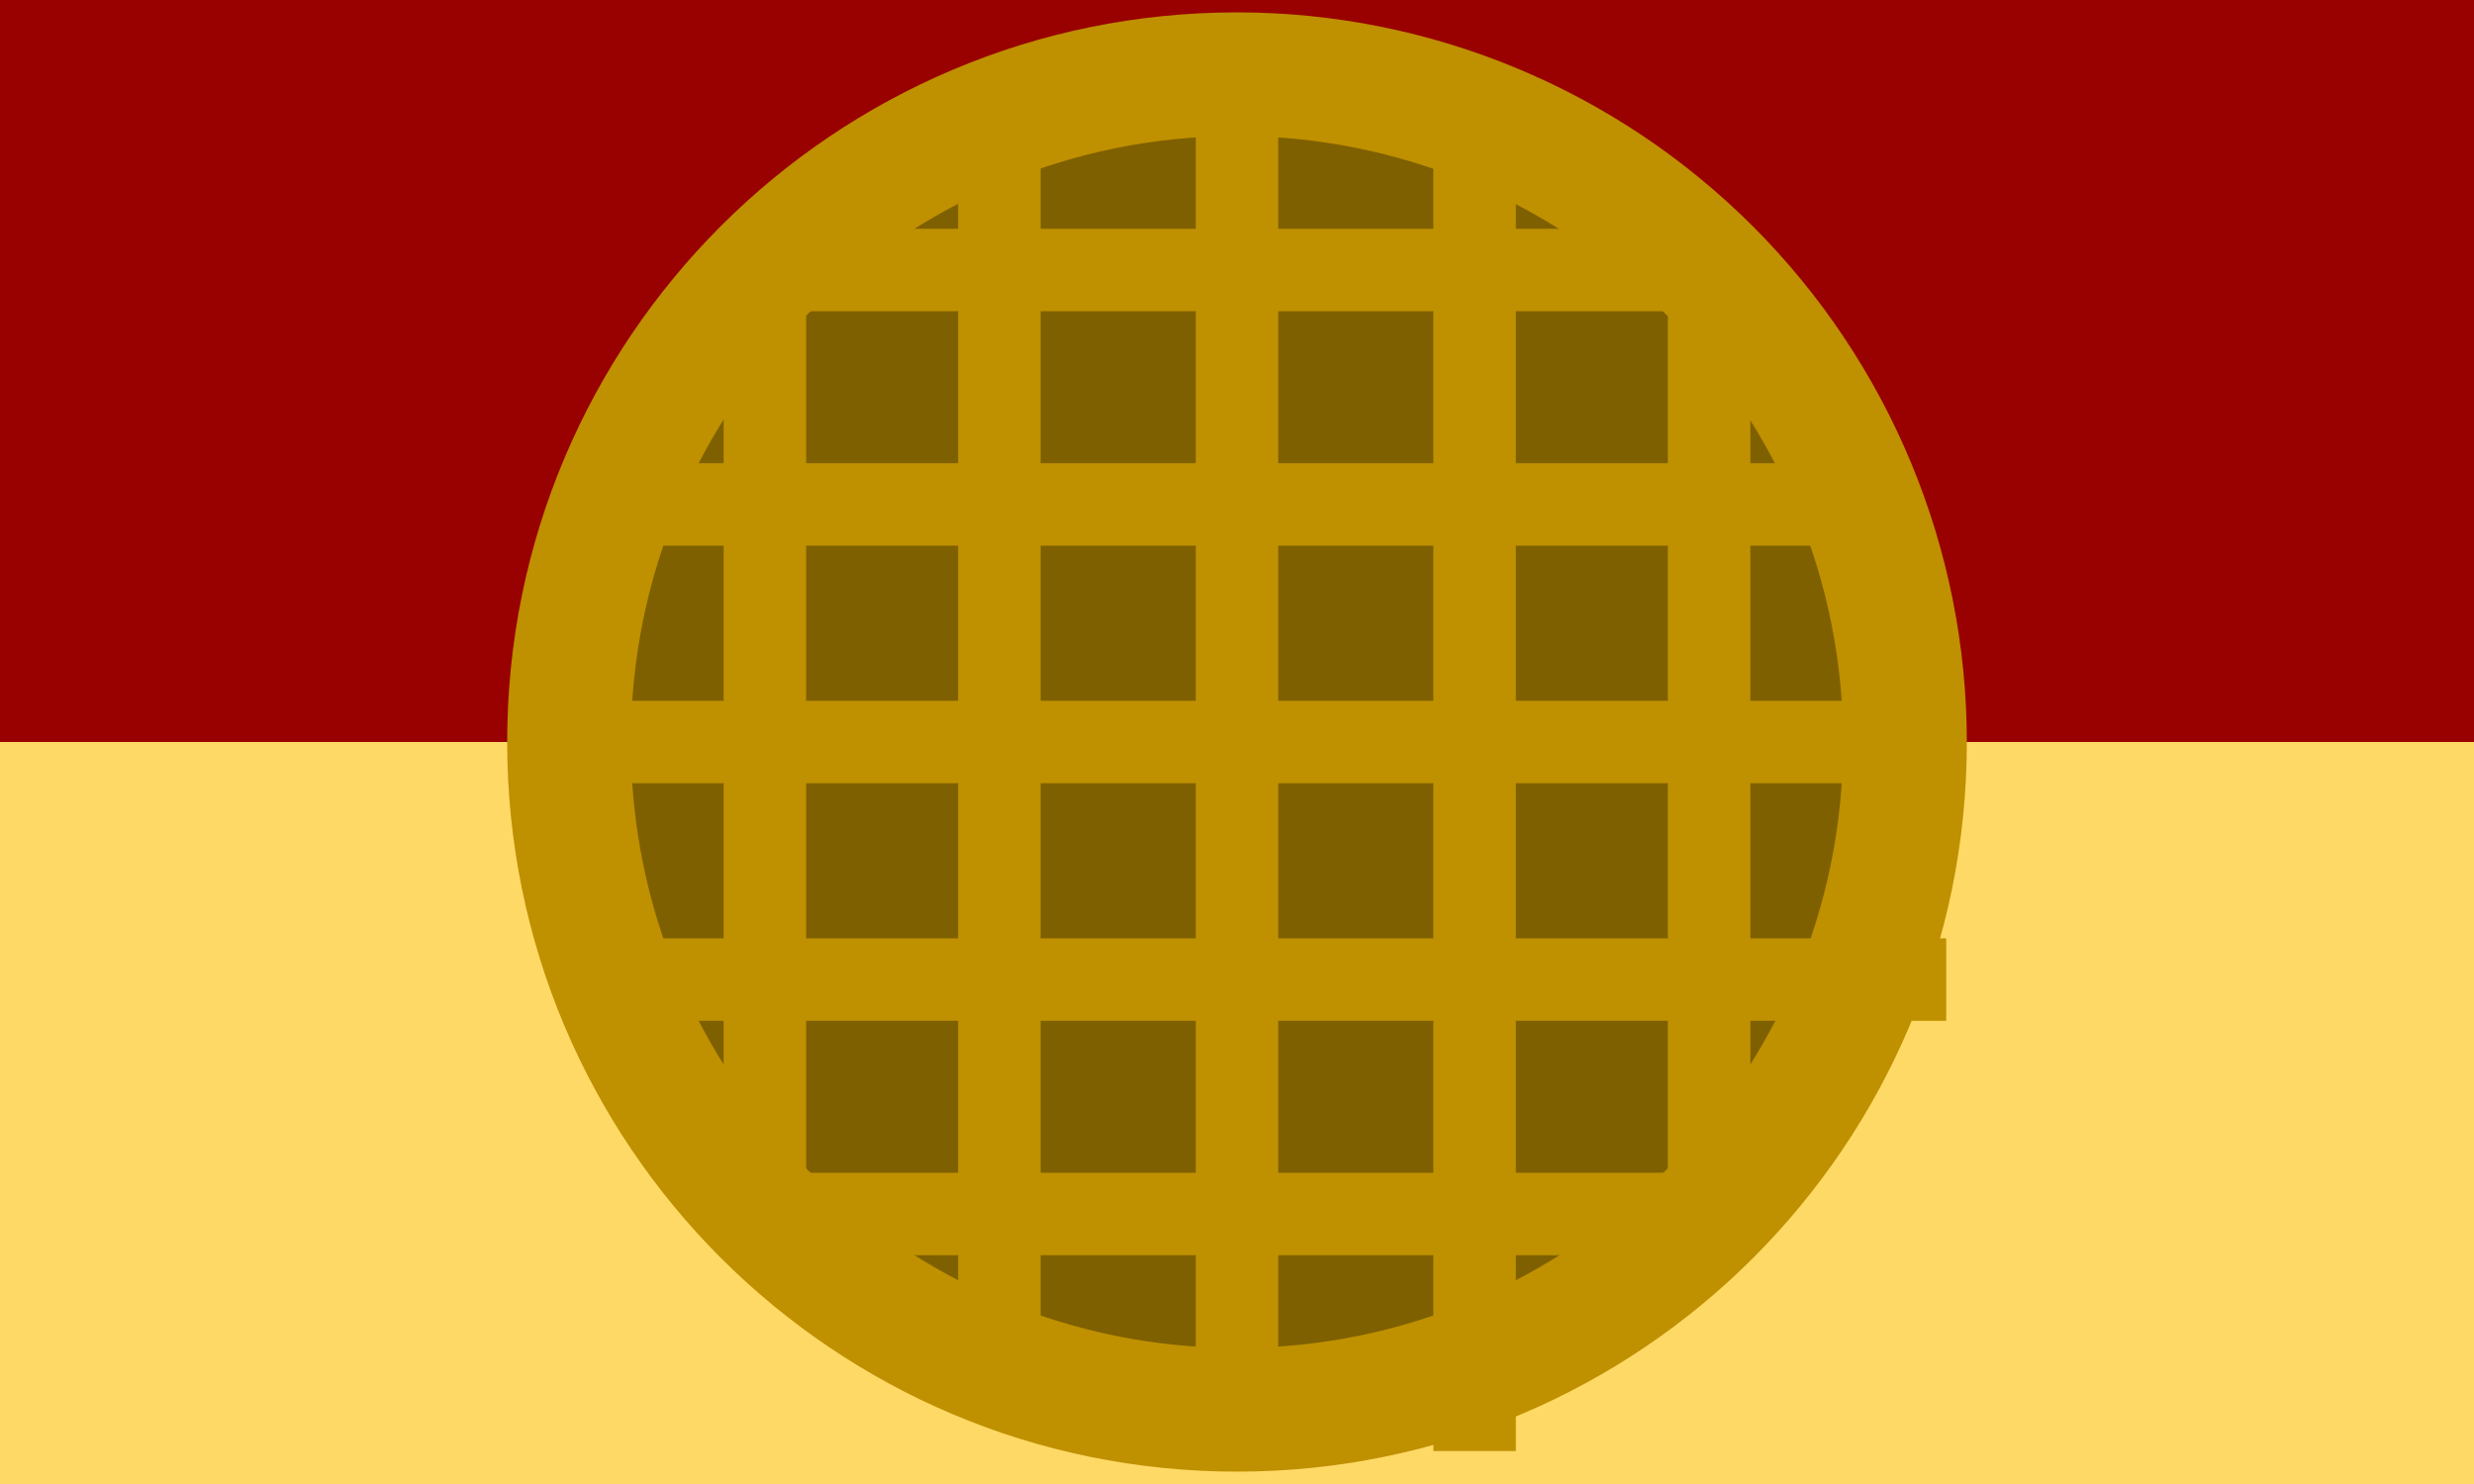 <svg fill="none" stroke-linecap="square" stroke-miterlimit="10" viewBox="0 0 480 288" xmlns="http://www.w3.org/2000/svg" xmlns:xlink="http://www.w3.org/1999/xlink"><clipPath id="a"><path d="m0 0h480v288h-480z"/></clipPath><g clip-path="url(#a)"><path d="m0 0h480v288h-480z" fill="none"/><g fill-rule="evenodd"><path d="m0 144h480v144h-480z" fill="#ffd966"/><path d="m0 0h480v144h-480z" fill="#900"/><path d="m110.4 144c0-71.6 58-129.6 129.6-129.6 34.4 0 67.3 13.7 91.6 38s38 57.3 38 91.6c0 71.6-58 129.6-129.6 129.6-71.6 0-129.6-58-129.6-129.6z" fill="#7f6000"/><path d="m110.4 144c0-71.6 58-129.6 129.6-129.6 34.4 0 67.3 13.7 91.6 38s38 57.3 38 91.6c0 71.6-58 129.6-129.6 129.6-71.6 0-129.6-58-129.6-129.6z" stroke="#bf9000" stroke-linecap="butt" stroke-linejoin="round" stroke-width="24"/></g><path d="m240 14.4v259.2" fill="none"/><path d="m240 14.4v259.2" fill-rule="evenodd" stroke="#bf9000" stroke-linecap="butt" stroke-linejoin="round" stroke-width="16"/><path d="m148.4 52.4v183.3" fill="none"/><path d="m148.4 52.4v183.3" fill-rule="evenodd" stroke="#bf9000" stroke-linecap="butt" stroke-linejoin="round" stroke-width="16"/><path d="m331.6 52.4v183.3" fill="none"/><path d="m331.6 52.4v183.3" fill-rule="evenodd" stroke="#bf9000" stroke-linecap="butt" stroke-linejoin="round" stroke-width="16"/><path d="m331.6 52.4h-183.3" fill="none"/><path d="m331.6 52.4h-183.3" fill-rule="evenodd" stroke="#bf9000" stroke-linecap="butt" stroke-linejoin="round" stroke-width="16"/><path d="m369.6 144h-259.2" fill="none"/><path d="m369.6 144h-259.2" fill-rule="evenodd" stroke="#bf9000" stroke-linecap="butt" stroke-linejoin="round" stroke-width="16"/><path d="m331.6 235.6h-183.3" fill="none"/><path d="m331.6 235.6h-183.3" fill-rule="evenodd" stroke="#bf9000" stroke-linecap="butt" stroke-linejoin="round" stroke-width="16"/><path d="m193.9 24.4v241.6" fill="none"/><path d="m193.9 24.4v241.6" fill-rule="evenodd" stroke="#bf9000" stroke-linecap="butt" stroke-linejoin="round" stroke-width="16"/><path d="m286.1 32v241.6" fill="none"/><path d="m286.1 32v241.6" fill-rule="evenodd" stroke="#bf9000" stroke-linecap="butt" stroke-linejoin="round" stroke-width="16"/><path d="m361.9 97.9h-242.8" fill="none"/><path d="m361.9 97.9h-242.8" fill-rule="evenodd" stroke="#bf9000" stroke-linecap="butt" stroke-linejoin="round" stroke-width="16"/><path d="m369.6 190.1h-242.8" fill="none"/><path d="m369.6 190.1h-242.8" fill-rule="evenodd" stroke="#bf9000" stroke-linecap="butt" stroke-linejoin="round" stroke-width="16"/></g></svg>
